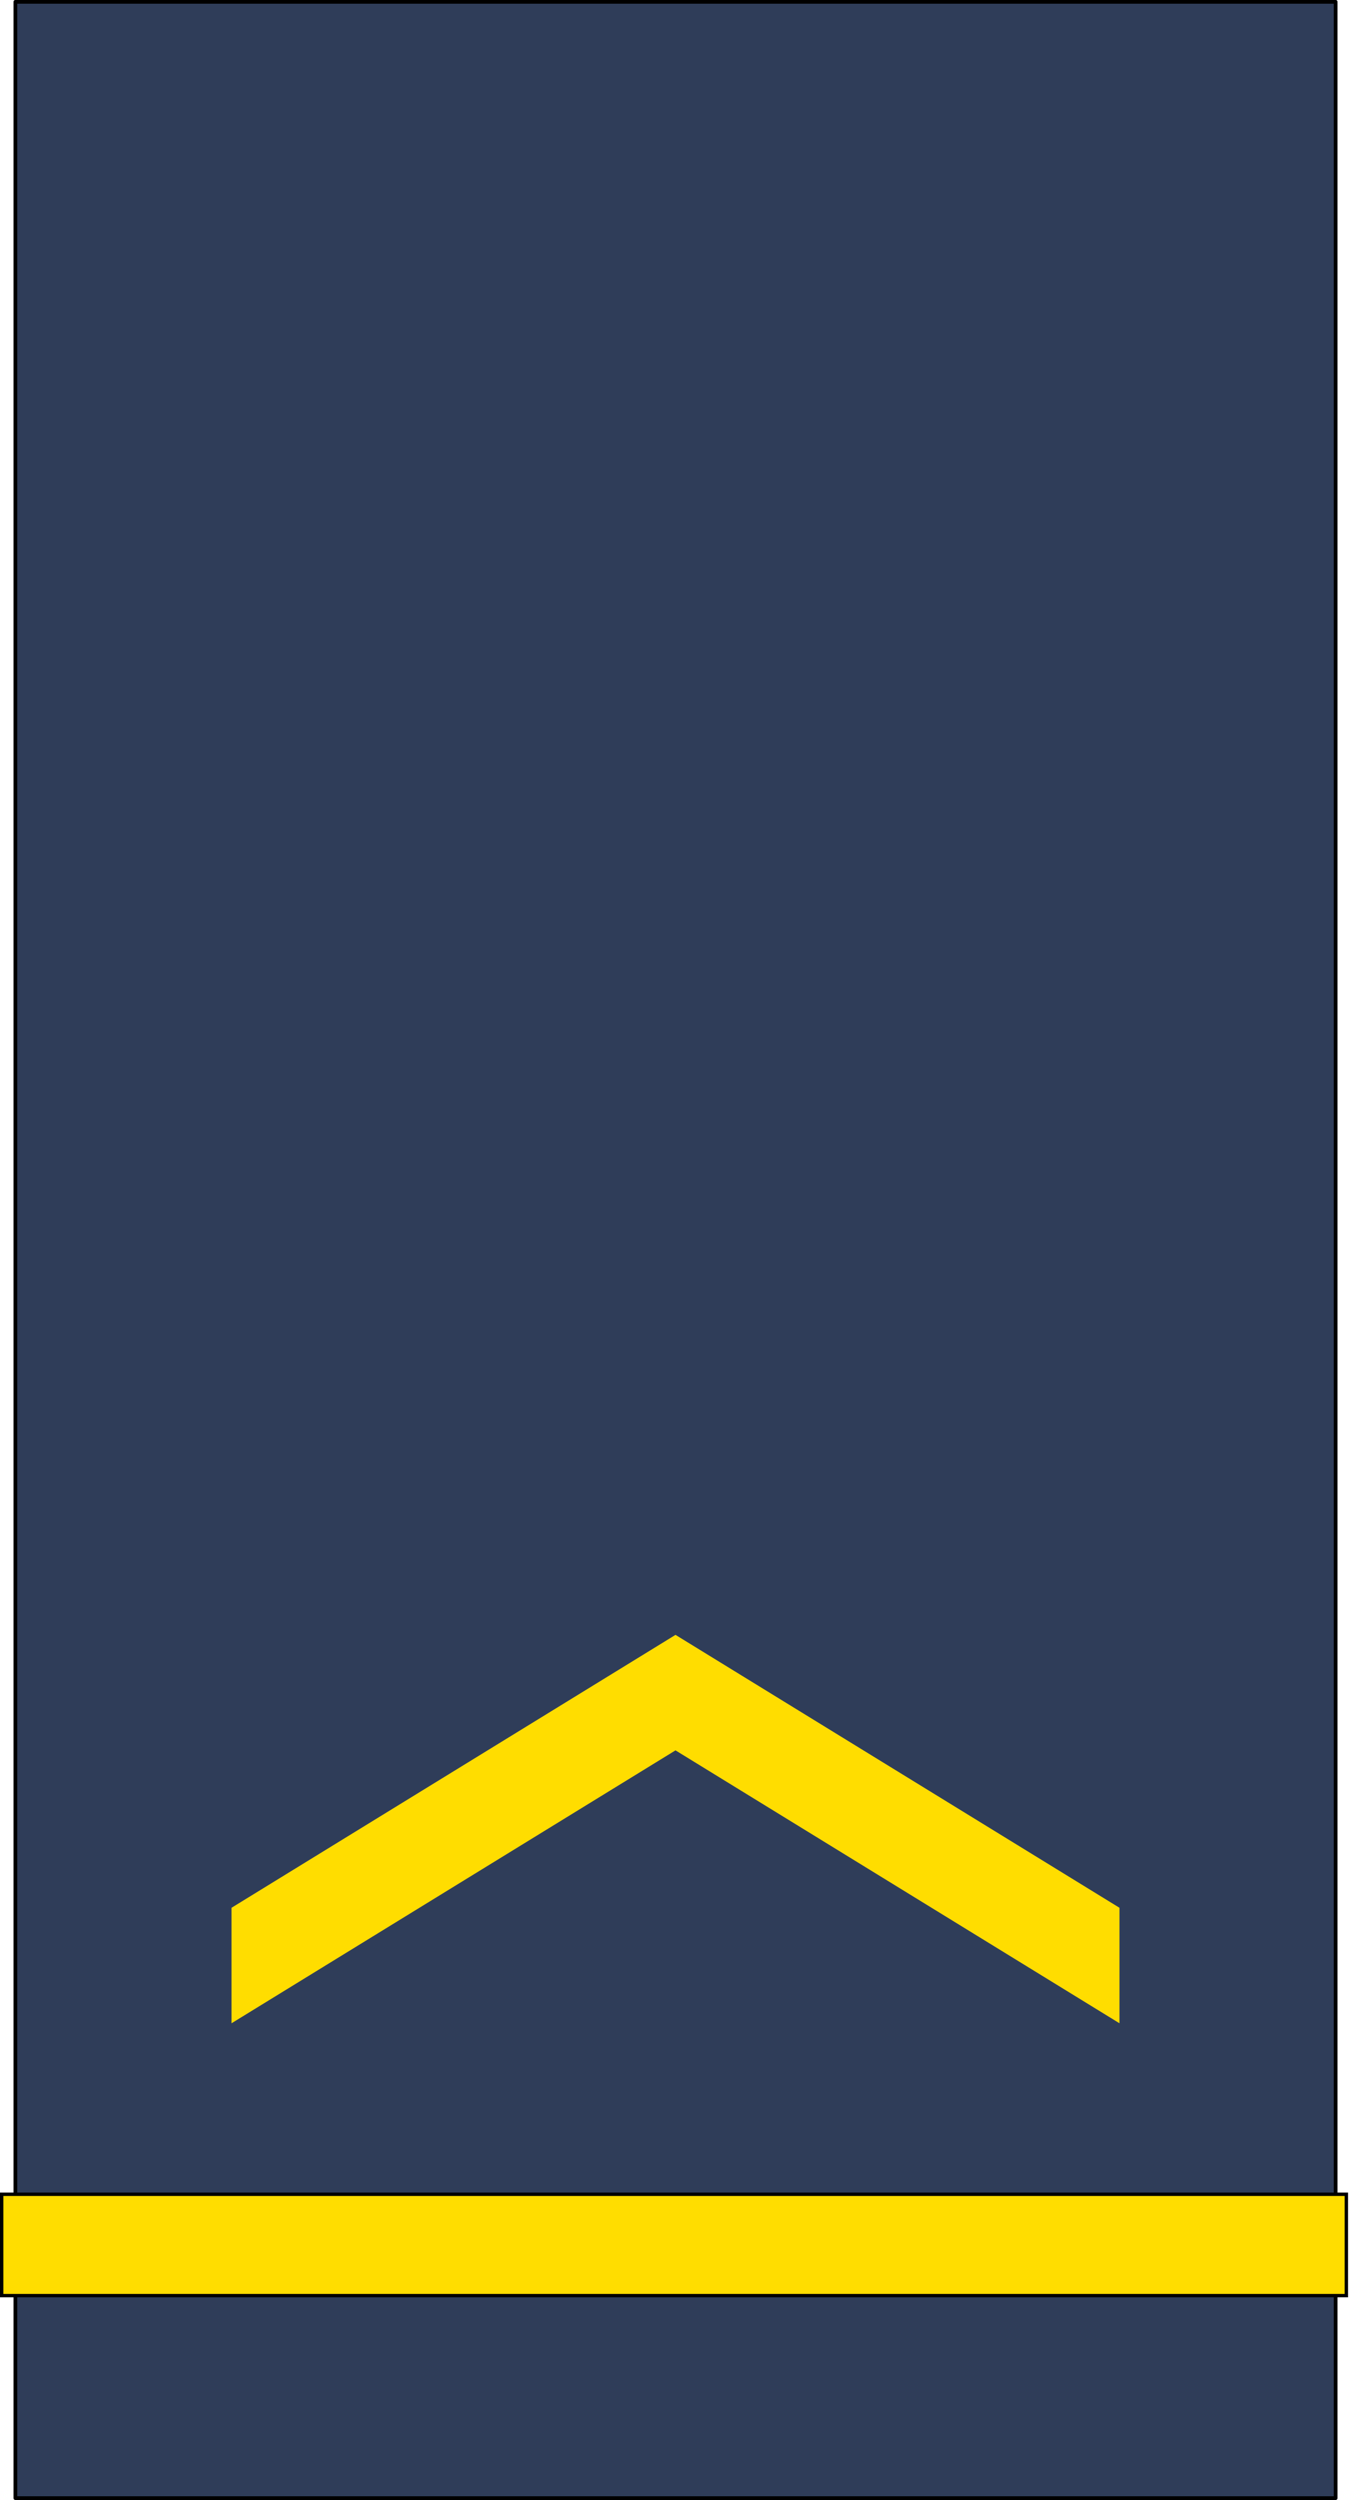 <?xml version="1.0" encoding="UTF-8" standalone="no"?>
<!-- Created with Inkscape (http://www.inkscape.org/) -->

<svg
   xmlns:dc="http://purl.org/dc/elements/1.1/"
   xmlns:cc="http://creativecommons.org/ns#"
   xmlns:rdf="http://www.w3.org/1999/02/22-rdf-syntax-ns#"
   xmlns:svg="http://www.w3.org/2000/svg"
   xmlns="http://www.w3.org/2000/svg"
   version="1.0"
   width="100"
   height="185"
   id="svg18490">
  <defs
     id="defs3" />
  <rect
     width="97.723"
     height="184.727"
     x="1.139"
     y="0.135"
     id="rect18438"
     style="fill:#2f3d59;fill-opacity:1;stroke:#000000;stroke-width:0.277;stroke-linejoin:round;stroke-miterlimit:4;stroke-opacity:1" />
  <rect
     width="99.531"
     height="7.5"
     x="0.125"
     y="162.376"
     id="rect13793"
     style="fill:#ffdd00;fill-opacity:1;stroke:#000000;stroke-width:0.25;stroke-miterlimit:4;stroke-opacity:1;stroke-dasharray:none" />
  <path
     d="m 17.138,141.175 32.862,-20.195 32.862,20.195 0,8.547 -32.862,-20.195 -32.862,20.195 0,-8.547 z"
     id="rect13971-6-25-1-8"
     style="color:#000000;fill:#ffdd00;fill-opacity:1;fill-rule:nonzero;stroke:none;stroke-width:0.721;marker:none;visibility:visible;display:inline;overflow:visible;enable-background:accumulate" />
</svg>
